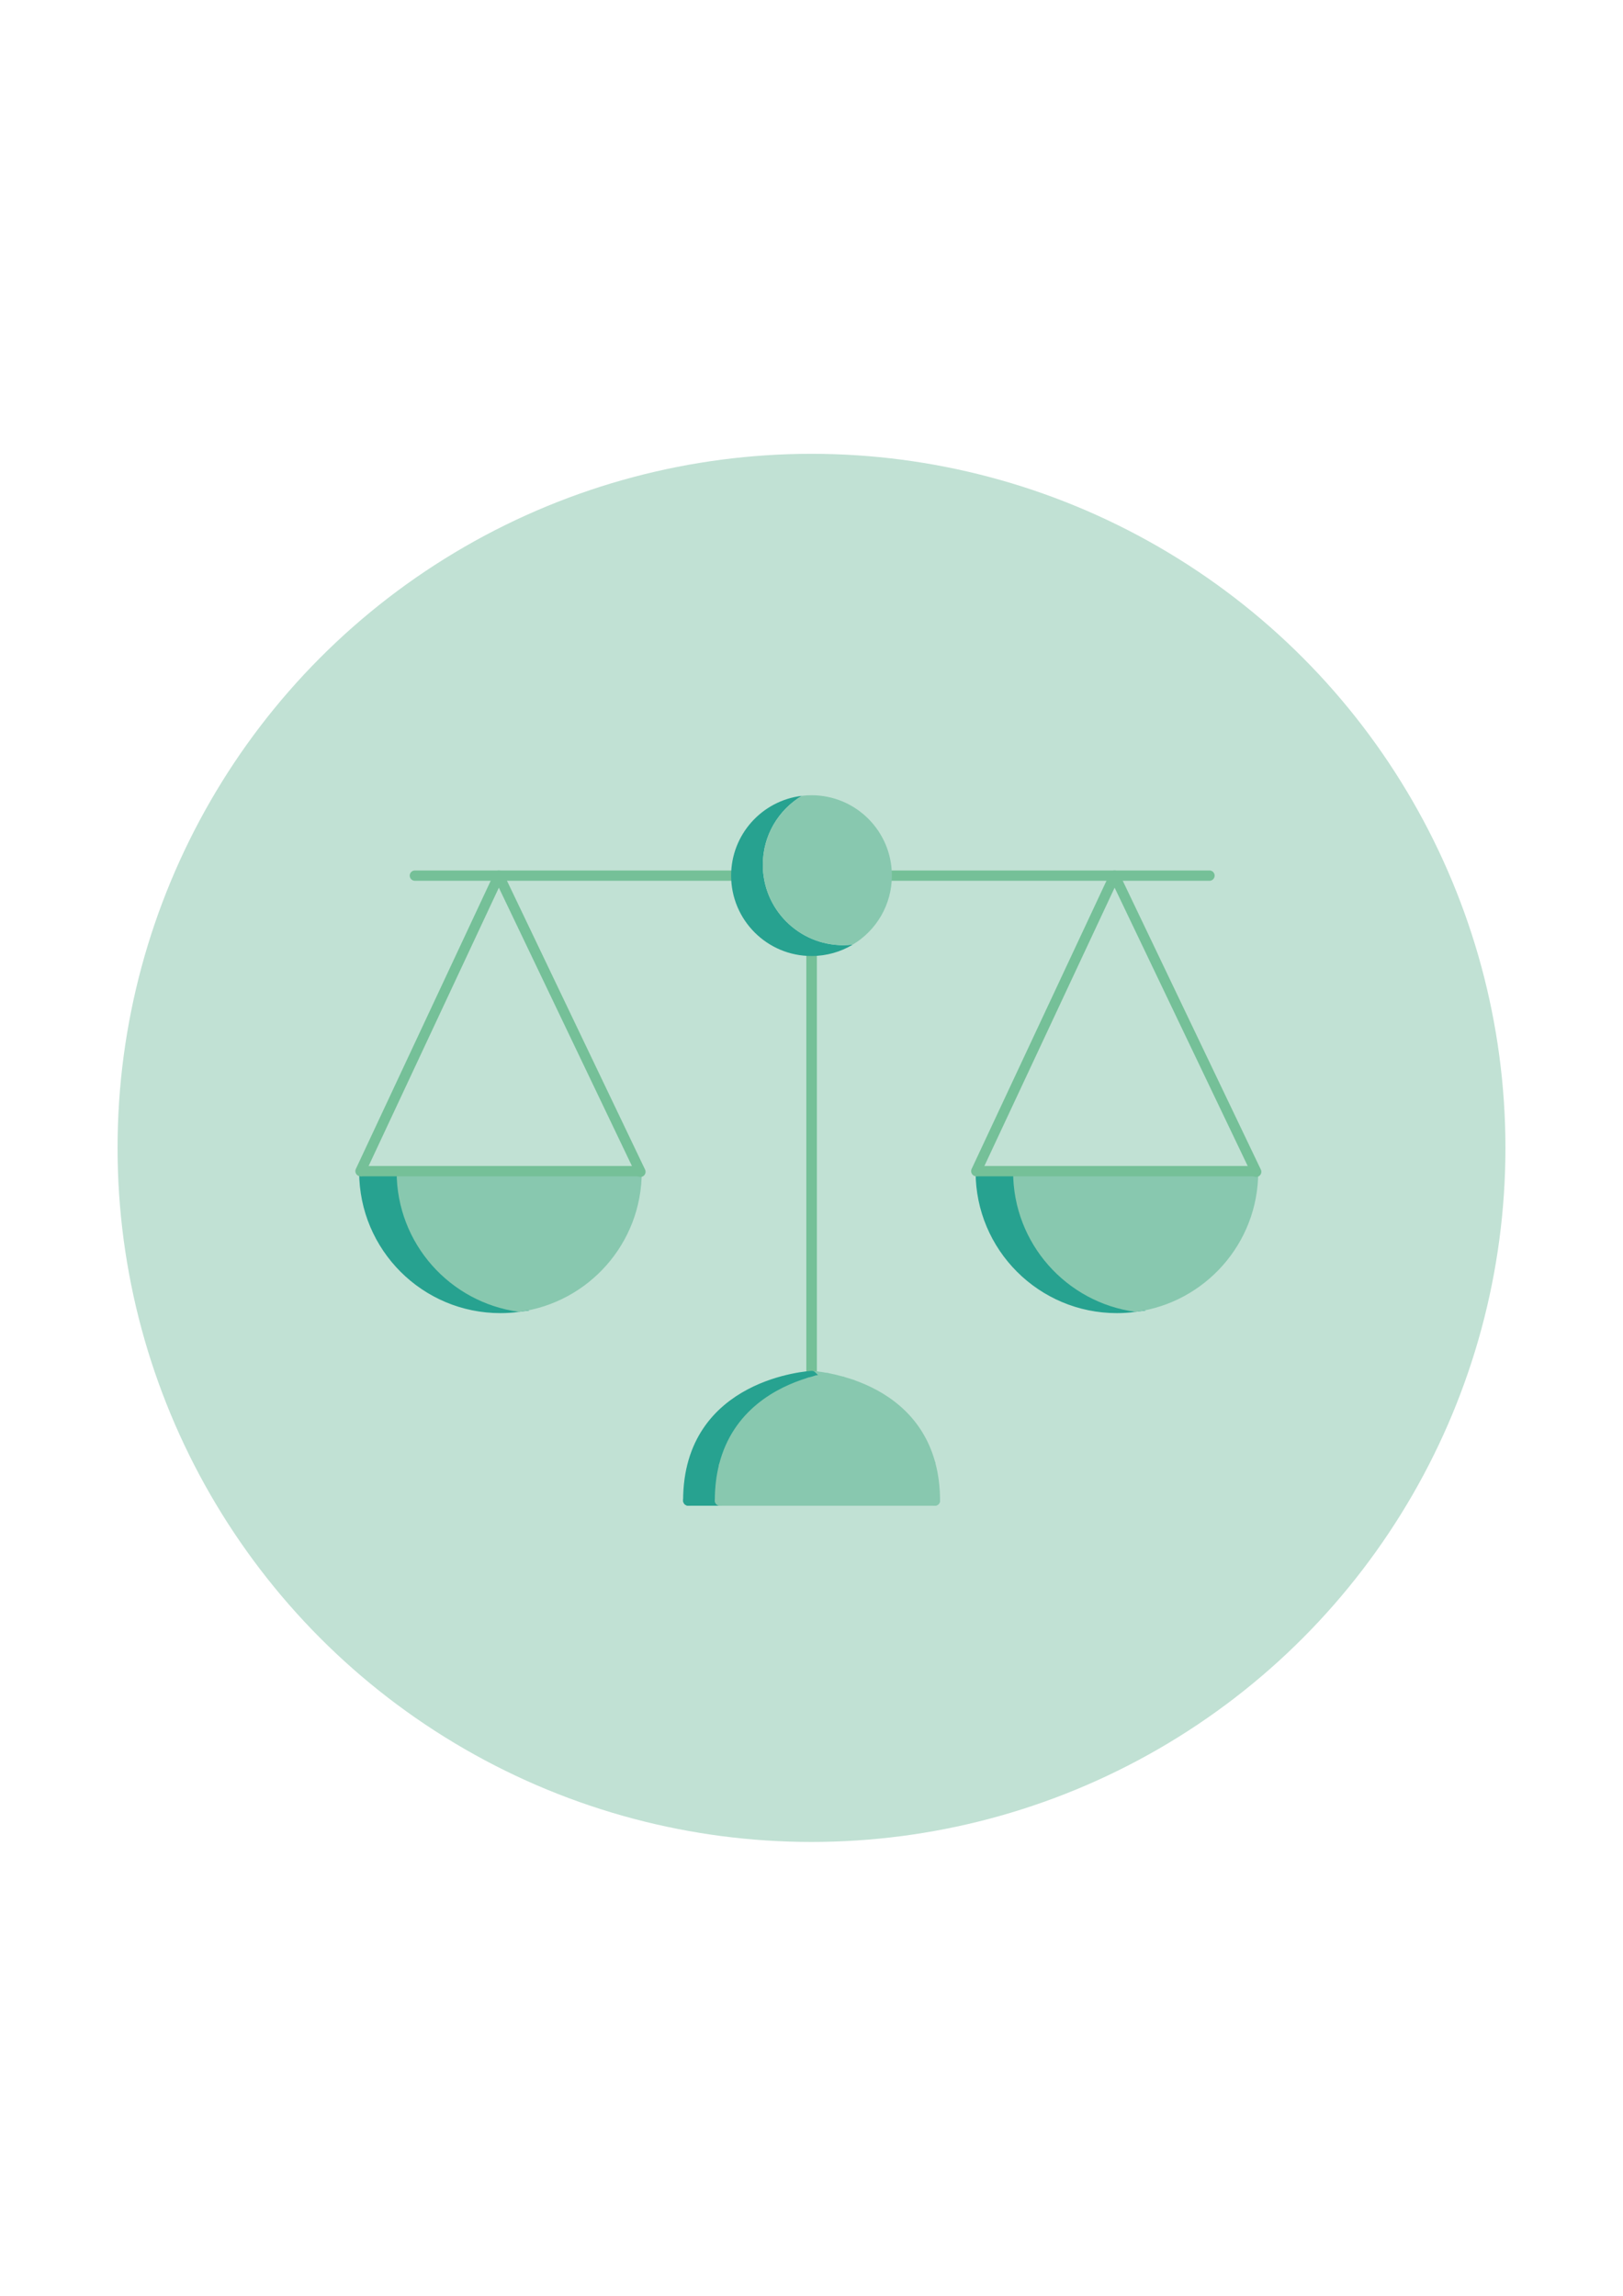 <svg xmlns="http://www.w3.org/2000/svg" id="Calque_1" viewBox="0 0 595.28 841.89"><defs><style>.cls-1,.cls-2,.cls-3{fill:#27a290;}.cls-2,.cls-4,.cls-5{stroke-linecap:round;stroke-linejoin:round;}.cls-2,.cls-4,.cls-5,.cls-6{stroke-width:3.78px;}.cls-2,.cls-3{stroke:#27a290;}.cls-7,.cls-8,.cls-5{fill:#88c8af;}.cls-8,.cls-5{stroke:#88c8af;}.cls-8,.cls-3,.cls-6{stroke-miterlimit:10;}.cls-4,.cls-6{fill:none;stroke:#75c098;}.cls-9{fill:#c1e1d4;}</style></defs><circle class="cls-9" cx="297.64" cy="420.94" r="254.52"></circle><path class="cls-4" d="M152.17,321.1h115.99"></path><path class="cls-4" d="M327.12,321.1h116.49"></path><path class="cls-4" d="M297.64,350.57v154.03s.56,.03,1.56,.14"></path><line class="cls-4" x1="297.72" y1="350.57" x2="297.72" y2="504.61"></line><path class="cls-1" d="M279.78,317.12c0-10.74,5.74-20.13,14.32-25.28-14.61,1.75-25.94,14.18-25.94,29.26,0,16.28,13.2,29.48,29.48,29.48,5.54,0,10.73-1.53,15.16-4.19-1.16,.14-2.34,.22-3.54,.22-16.28,0-29.48-13.2-29.48-29.48Z"></path><path class="cls-7" d="M327.12,321.1c0-16.28-13.2-29.48-29.48-29.48-1.2,0-2.38,.08-3.54,.22-8.58,5.15-14.32,14.55-14.32,25.28,0,16.28,13.2,29.48,29.48,29.48,1.2,0,2.38-.08,3.54-.22,8.58-5.15,14.32-14.55,14.32-25.28Z"></path><path class="cls-3" d="M145.99,429.71h-13.76c0,28.35,22.98,51.33,51.33,51.33,2.33,0,4.63-.17,6.88-.47-25.09-3.36-44.45-24.84-44.45-50.86Z"></path><path class="cls-8" d="M234.89,429.71h-88.91c0,26.02,19.36,47.5,44.45,50.86,25.09-3.36,44.45-24.84,44.45-50.86Z"></path><path class="cls-3" d="M372.09,429.71h-13.76c0,28.35,22.98,51.33,51.33,51.33,2.33,0,4.63-.17,6.88-.47-25.09-3.36-44.45-24.84-44.45-50.86Z"></path><path class="cls-8" d="M461,429.71h-88.91c0,26.02,19.36,47.5,44.45,50.86,25.09-3.36,44.45-24.84,44.45-50.86Z"></path><path class="cls-5" d="M303.49,505.4c-1.79-.34-3.27-.54-4.29-.65l-.68,.67,.9,.9c1.48-.38,2.85-.68,4.08-.92Z"></path><path class="cls-2" d="M296.84,507.04l1.67-1.63-.8-.8s-45.27,2.31-45.27,45.66l13.12-12.77c4.8-19,20.11-27.06,31.28-30.46Z"></path><path class="cls-2" d="M252.45,550.27h11.62c0-4.73,.54-8.97,1.5-12.77l-13.12,12.77Z"></path><path class="cls-5" d="M312.51,507.82l28.7,29c-4.64-17.21-17.98-25.26-28.7-29Z"></path><path class="cls-5" d="M304.21,511.17l4.63-4.51c-1.97-.55-3.79-.97-5.36-1.26-1.22,.23-2.6,.53-4.08,.92l4.81,4.86Z"></path><path class="cls-5" d="M265.57,537.5l31.28-30.46c-11.16,3.39-26.48,11.45-31.28,30.46Z"></path><path class="cls-5" d="M299.41,506.32c-.82,.21-1.68,.45-2.56,.72l-31.28,30.46c-.96,3.8-1.5,8.04-1.5,12.77l40.15-39.1-4.81-4.86Z"></path><path class="cls-5" d="M312.51,507.82c-1.27-.44-2.49-.82-3.67-1.15l-4.63,4.51,38.69,39.1c0-5.01-.62-9.47-1.69-13.45l-28.7-29Z"></path><polygon class="cls-5" points="264.07 550.27 342.9 550.27 304.21 511.17 264.07 550.27"></polygon><g><polyline class="cls-4" points="234.89 429.71 182.95 321.1 132.23 429.47"></polyline><line class="cls-6" x1="132.23" y1="429.47" x2="235.39" y2="429.47"></line></g><g><polyline class="cls-4" points="460.74 429.71 408.8 321.1 358.08 429.47"></polyline><line class="cls-6" x1="358.08" y1="429.47" x2="461.25" y2="429.47"></line></g></svg>